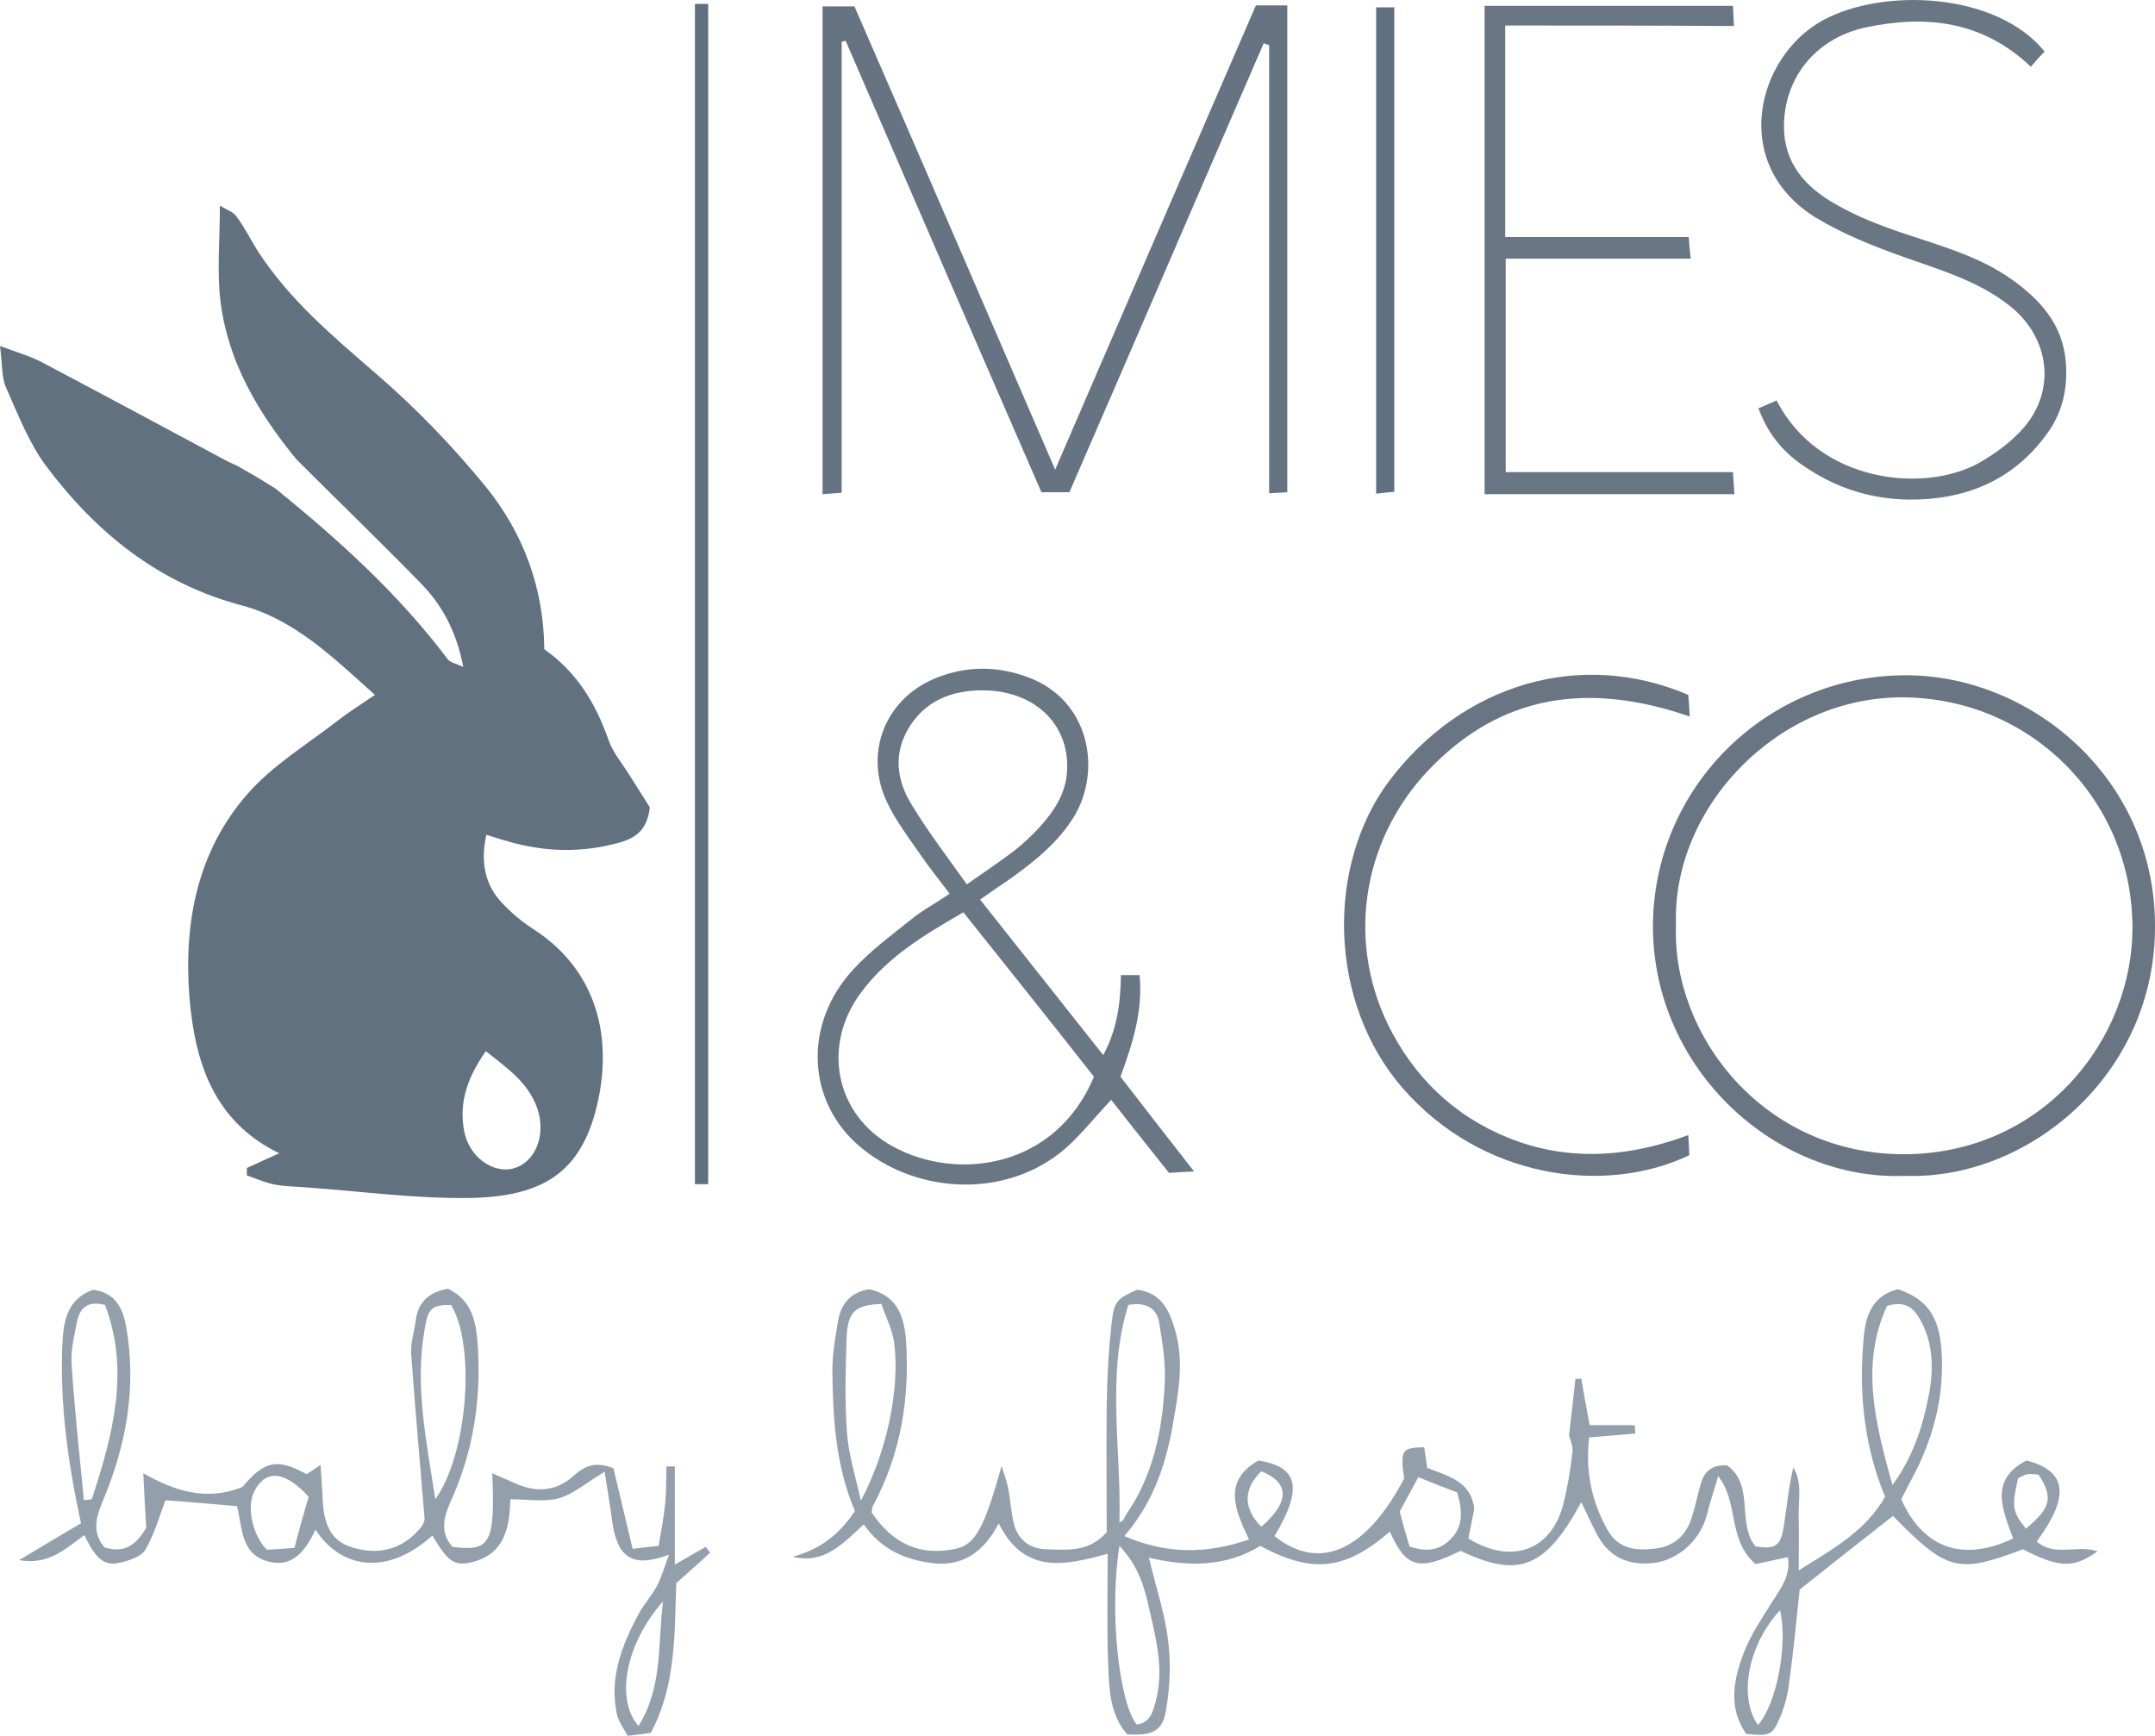 <svg xmlns="http://www.w3.org/2000/svg" xml:space="preserve" id="Laag_1" x="0" y="0" style="enable-background:new 0 0 439.1 353.7" version="1.1" viewBox="0 0 439.1 353.7"><style type="text/css">.st0{fill:#617180}.st1{fill:#93a0ac}.st2{fill:#657382}.st3{fill:#697683}.st4{fill:#697583}.st5{fill:#687583}.st6{fill:#607080}</style><g id="nrUcVM_00000009562257399777474820000010143449855776468366_"><g><path d="M60.4 93.6c-7.8-9.5-14-19.9-15.5-32.4-.7-6-.1-12.2-.1-19.3 1.5.9 2.7 1.3 3.3 2.1 1.6 2.1 2.8 4.5 4.2 6.8C58.8 61 67.8 68.5 76.8 76.3c8 6.9 15.5 14.7 22.2 22.9 7.7 9.5 11.8 20.7 11.9 33.1 6.7 4.7 10.5 11.1 13.1 18.5.9 2.6 2.8 4.8 4.3 7.2 1.5 2.4 3 4.7 4.1 6.5-.5 4.8-3.1 6.4-6.6 7.3-7.4 2-14.8 1.8-22.1-.3-1.4-.4-2.8-.8-4.6-1.4-1.2 5.4-.4 10.1 3.2 13.9 1.9 2 4.1 3.9 6.5 5.4 14.1 9.2 16.2 24.3 12.3 37.9-3.5 12-11.1 16.5-25.1 16.8-11 .2-22-1.3-32.9-2.1-2.3-.2-4.7-.2-7-.6-2-.4-3.9-1.2-5.8-1.9V238c2.1-1 4.2-1.9 6.6-3-13.4-6.5-17.2-18.6-18.3-31.8-1.2-15.2 1.6-29.8 11.9-41.5 5.2-5.9 12.2-10.1 18.5-15 2.2-1.7 4.6-3.2 7.4-5.1-8.5-7.6-16.3-15.3-27-18.2-17.1-4.5-29.9-14.9-40.2-28.7-3.4-4.7-5.6-10.4-8-15.8-.9-2.1-.7-4.7-1.2-8.4 3.7 1.4 6.3 2.1 8.7 3.4C21 80.4 33.3 87 45.6 93.6c.9.5 1.8.9 2.7 1.3 1.7 1 3.4 1.9 5 2.9 1 .6 1.9 1.2 2.9 1.8 12.8 10.4 25 21.4 35 34.7.5.7 1.7.9 3.2 1.6-1.4-7.3-4.4-12.8-8.9-17.3-8.2-8.4-16.7-16.6-25.1-25zM99 214.2c-3.6 5.1-5.6 10.3-4.4 16.4 1 5.1 5.8 8.6 10 7.5 4.3-1.2 6.4-6.2 5.2-11.2-1.6-6-6.3-9.1-10.8-12.7z" class="st0"/><path d="M161.5 317.2c5.5-1.4 9.5-4.5 12.7-9.3-3.9-9.1-4.5-18.8-4.6-28.6 0-3.4.6-6.9 1.2-10.3.6-3.4 2.6-5.7 6.3-6.3 5.6 1.2 7.1 5.4 7.5 10.3.8 11.8-1 23.2-6.7 33.8-.2.4-.2.9-.3 1.4 4.4 6.5 10 8.9 17.1 7.4 4.1-.9 5.8-4.2 9.4-16.9.4 1.5 1 2.9 1.3 4.4.5 2.6.6 5.3 1.3 7.8 1 3.2 3.5 4.8 6.8 4.8 4.1.1 8.4.6 12-3.5 0-8.4-.1-17.2 0-26 .1-5.8.4-11.6 1.1-17.4.5-3.8 1.3-4.3 5.1-6 5 .6 6.7 4.4 7.8 8.5 1.7 5.9.7 11.9-.3 17.7-1.4 8.6-3.9 16.8-10.1 24 8.6 3.7 16.6 3.7 25.4.7-2.9-6.1-5.4-11.9 1.9-16.1 8.2 1.3 9.1 5.7 3.3 15.4 9.1 7.3 18.6 3.1 26.4-11.7-.8-5.9-.5-6.3 4.1-6.4l.6 4.2c4.3 1.7 8.9 2.7 9.6 8.3-.4 2-.8 4.1-1.2 6.1 8.8 5.4 16.9 2.4 19.3-6.9.9-3.5 1.5-7.1 1.9-10.7.2-1.3-.6-2.8-.7-3.5.5-4.1.9-7.7 1.3-11.4.4 0 .8-.1 1.2-.1.5 2.9 1 5.8 1.7 9.5h9.2c0 .6.1 1.1.1 1.7-3 .3-6.1.5-9.4.8-.8 6.9.5 13.2 3.9 19.1 2.1 3.5 5.4 4 9.1 3.6 3.7-.3 6.3-2.2 7.6-5.5.9-2.5 1.4-5.1 2.1-7.6.7-2.5 2.1-4.1 5.4-3.9 5.7 4 1.9 11.7 5.8 16.5 3.9.6 5.1 0 5.7-3.8.7-4.1 1-8.2 2-12.3 1.9 3.1 1 6.7 1.1 10 .1 3.4 0 6.9 0 11 7-4.4 13.6-8 17.6-15-4-9.7-5.3-20-4.5-30.6.3-5 1-10.1 7.1-11.7 6 2 8.4 5.6 8.9 12.4.6 8.9-1.4 17.1-5.4 25-1 1.9-2 3.8-2.8 5.4 4.1 9.2 11.7 13.2 22.8 8-2.1-5.8-5-11.9 2.7-15.9 8.3 2.1 8.9 7.3 2.1 16.5 3.6 3.2 8.2.6 12.4 2-4.9 3.5-7.8 3.4-15.2-.4-13.3 5-15.4 4.5-26.5-6.8-6.4 5-12.7 10-19 15-.7 6.6-1.3 13-2.2 19.4-.3 2.4-1 4.9-2 7.1-1.4 3.2-2.1 3.4-6.7 2.9-3.7-5.3-2.6-11-.5-16.5 1.4-3.7 3.7-7 5.8-10.4 1.8-2.8 3.8-5.4 3.2-9.1-2.4.5-4.7 1-6.6 1.4-5.8-5.1-3.3-12.4-7.6-17.9-.8 2.7-1.7 5.4-2.4 8.2-1.4 4.9-5.8 9-11 9.5-4.7.5-8.6-1.1-11-5.3-1.3-2.3-2.3-4.7-3.5-7.1-7.3 13.4-12.7 15.6-24.6 9.9-8.5 4.2-11.1 3.5-14.4-3.9-9.2 7.9-15.8 8.6-26.4 2.9-7 4.3-14.7 4.3-22.7 2.4 1.4 5.9 3.2 11.2 3.9 16.7.6 4.7.4 9.6-.4 14.3-.7 4.4-2.8 5.3-7.9 5-3.6-4-3.7-9.3-3.9-14.3-.3-7.3-.1-14.6-.1-22.5-8.7 2.4-17 4.3-22.2-6.2-3 5.8-7.3 8.9-13.6 8.1-5.6-.7-10.5-2.9-13.9-7.9-4.3 4-8.1 8.2-14.5 6.6zm68.4-51.3c-4.5 14.5-1.4 29.3-1.8 44.3.9-.2 1-1 1.3-1.5 5.5-7.9 7.4-17 7.9-26.3.3-4.2-.4-8.6-1.1-12.8-.4-2.7-2.3-4.4-6.3-3.7zm155.7 36.7c4.4-6 6.3-12.4 7.5-18.8.9-5.1.8-10.2-1.9-15-1.4-2.4-3.1-3.8-6.7-2.7-5.5 11.9-2.4 23.9 1.1 36.5zm-210.2 3.2c5.3-9.9 8-22.8 6.8-32.2-.4-2.8-1.8-5.4-2.6-7.9-5.4.2-6.9 1.6-7.1 7-.2 6.5-.4 13 .1 19.4.3 4.3 1.7 8.6 2.8 13.7zm52.7 9.2c-2.1 12.8-.2 31.7 3.5 36.4 2.6-.3 3.2-2.3 3.8-4.4 1.8-6.3.3-12.5-1.1-18.6-1-4.6-2.2-9.2-6.2-13.4zm60.9-14c-1.6 3-2.9 5.3-3.8 7 .7 2.7 1.3 4.8 2 7.1 3 1.1 5.9 1 8.2-1.3 2.7-2.5 2.7-5.8 1.5-9.7-2.4-.9-5-1.9-7.9-3.1zm69.2 50.5c3.9-4.4 6.1-16.6 4.5-23.4-6.4 6.9-8.6 17.6-4.5 23.4zM257 311.1c5.8-5 5.8-9 0-11.3-3.7 3.6-3.7 7.6 0 11.3zm154.2-9.9c-1.3 5.9-1.2 6.8 1.6 10.3 5.1-4.3 5.6-6.3 2.6-11-.7-.1-1.6-.2-2.3-.1-.6.1-1.2.5-1.9.8z" class="st1"/><path d="M215 95.7c13.8-32 27.3-63.2 40.9-94.6h6.4v99.2c-1.1.1-2.2.1-3.7.2V9.2c-.4-.1-.7-.2-1.1-.4-13.2 30.4-26.3 60.9-39.6 91.5h-5.7c-13.3-30.5-26.6-61.3-39.9-92-.3.1-.5.1-.8.2v91.9c-1.4.1-2.5.2-3.9.3V1.3h6.5c13.5 31 27 62.2 40.9 94.4z" class="st2"/><path d="M199.7 183.3c8.5 10.7 16.6 21 25.1 31.7 2.9-5.4 3.5-10.7 3.6-16.3h3.8c.7 7.3-1.4 13.9-3.9 20.7 4.8 6.2 9.6 12.4 15 19.3-2.4.1-3.8.2-5.1.3-4-5-7.8-9.8-11.8-14.9-2.9 3.1-5.3 6.1-8.1 8.8-11.9 11.5-31 10.8-42.9.9-11.1-9.2-11.8-25.2-1.5-36.3 3.5-3.8 7.7-6.9 11.7-10.1 2.3-1.9 5-3.3 7.9-5.3-2.2-2.9-4.3-5.5-6.2-8.3-2.3-3.3-4.7-6.5-6.4-10-5.1-10.3-.5-21.7 10.2-25.8 6-2.3 12-2.3 18.1-.1 12.9 4.6 15.3 19 9.7 28.4-3.3 5.4-8.1 9.2-13.1 12.8-1.9 1.3-3.7 2.5-6.1 4.2zm-3.4 2.6c-8 4.6-15.5 9.1-20.9 16.4-8 10.8-5.2 24.9 6.5 31.3 13.1 7.2 33.2 4.5 41-14.2-8.7-11.1-17.6-22.2-26.6-33.5zm.7-5.7c3.7-2.6 6.7-4.6 9.6-6.8 1.8-1.4 3.5-3 5.1-4.7 2.9-3.2 5.4-6.8 5.7-11.3.7-9.1-5.7-16.1-15.9-16.7-6.3-.3-12.3 1.4-16 7.1-3.6 5.5-2.9 11.2.4 16.4 3.3 5.4 7.1 10.4 11.1 16z" class="st3"/><path d="M388.2 239.6c-26.3 1.1-51.3-21.6-51.4-50.7 0-28.3 22.9-51 51-51.3 25.6-.3 51.2 20.6 51.3 50.9.2 30.6-26 52-50.9 51.1zm-46.7-51.1c-.9 22.2 17.6 46.7 46.5 46.7 28.3-.1 46.8-23.5 46.5-46.7-.3-25.7-20.7-46-46.3-46.4-25.9-.4-47.6 22.5-46.7 46.4z" class="st4"/><path d="M91.3 262.6c5.4 2.6 5.8 7.7 6.1 12.4.6 10.7-1.1 21.2-5.6 31-1.4 3.2-2.2 6.3.4 9.2 7.7 1 8.7-.7 8.1-15 1.5.7 2.8 1.2 4.1 1.8 4.4 2.1 8.6 2.2 12.5-1.3 2-1.8 4.3-3.1 8.1-1.5 1.2 5 2.5 10.6 3.9 16.4 2.2-.3 3.5-.4 5.3-.6.5-2.9 1-5.6 1.3-8.3.3-2.6.2-5.3.3-7.9h1.7v20c2.6-1.5 4.4-2.5 6.3-3.6l.9 1.2c-2.3 2.1-4.6 4.1-6.9 6.2-.4 10.4 0 20.8-5.2 30.5-1.5.2-2.9.4-4.7.6-.8-1.5-1.9-2.9-2.2-4.4-1.6-7.4 1-14 4.4-20.4 1.1-2 2.7-3.8 3.8-5.8.9-1.8 1.5-3.8 2.4-6.3-7.5 2.8-10.6.6-11.6-7.1-.4-3-.9-6-1.5-9.8-3.7 2.2-6.3 4.5-9.3 5.4-3 .8-6.4.2-9.9.2-.2 5.4-.9 11.3-8.2 12.9-3.3.7-4.6-.3-7.7-5.5-9.7 8.7-19 6.3-23.8-1.2-2 4.1-4.5 7.8-9.6 6.5-5.7-1.5-5.3-6.9-6.4-11.3-5-.4-10.1-.9-14.6-1.2-1.2 3.2-2.2 6.9-4.1 10.1-.8 1.4-3.3 2.2-5.1 2.6-3.2.8-5-.7-7.3-5.6-3.7 2.6-7.1 6.2-13.3 5.1 4.8-2.9 8.7-5.2 12.6-7.5-2.7-12.5-4.3-24.3-3.8-36.3.2-4.8.9-9.4 6.3-11.3 4.4.6 6 3.6 6.7 7.5 2.2 12.5 0 24.4-4.9 35.9-1.4 3.4-1.9 6.3.5 9.1 3.8 1.2 6.3-.2 8.5-4-.2-3-.4-6.7-.6-11.1 6.5 3.7 13 5.7 20.2 2.8 4.5-5.4 7.1-5.9 13.1-2.6.7-.5 1.4-.9 2.8-1.9.2 2.5.3 4.2.4 6 .1 4.3.8 8.8 5.2 10.5 4.8 1.8 9.9 1.4 13.9-2.7.9-.9 1.8-2 1.7-3-.9-11-1.9-22.1-2.7-33.1-.2-2.3.5-4.6.9-6.9.3-3.6 2.4-6 6.6-6.7zm-2.6 42.9c6.7-9.4 8.2-31.5 3.2-39.6-4 0-4.7.7-5.4 5.1-2 11.5.4 22.7 2.2 34.5zm-71.6.2c.5-.1 1-.1 1.6-.2 4.3-13.1 7.8-26.2 2.7-39.6-3.9-1-5.2 1-5.7 3.4-.6 2.9-1.3 5.9-1.1 8.8.6 9.2 1.6 18.4 2.5 27.6zm45.8-.7c-4.8-5.3-8.7-5.6-11-1.3-1.7 3.1-.6 9 2.5 12.1 1.5-.1 3.2-.2 5.6-.4 1-3.9 2-7.4 2.9-10.4zm72.2 21.3c-7.6 8.6-9.8 19.9-5 25.4 5-8 3.9-16.9 5-25.4z" class="st1"/><path d="M358.3 83.2c1.4-.6 2.6-1.1 3.7-1.6 8.6 16.8 30 18.9 41.1 12.8 3.4-1.9 6.8-4.4 9.3-7.3 6.6-7.7 5.2-18.3-2.8-24.7-6.4-5.1-14-7.3-21.6-10-6.2-2.2-12.5-4.7-18.1-8.1-17.6-11-11.9-32.9 1.6-40.2 12.4-6.7 35.4-5.6 45.1 6.4-.9.9-1.8 1.9-2.8 3.1-9.9-9.4-21.4-10.6-33.7-8-10.1 2.2-16.6 10.2-16.6 20.2 0 7.6 4.5 12.4 10.5 15.8 4.3 2.5 9 4.3 13.7 5.9 7.7 2.6 15.6 4.7 22.3 9.5 5.7 4.1 10.2 9 10.9 16.5.5 5.5-.6 10.6-3.9 15-6.9 9.5-16.7 13.4-28.1 13.3-7.4-.1-14.4-2.2-20.7-6.4-4.4-2.8-7.8-6.5-9.9-12.2z" class="st3"/><path d="M306.7 5.2v43.1h37.4c.1 1.6.2 2.7.4 4.4h-37.7v43.5h46.3c.1 1.7.2 3 .3 4.5h-50.9V1.2h50.6c.1 1.2.1 2.5.2 4.1-15.5-.1-30.8-.1-46.6-.1z" class="st5"/><path d="M344 141.6c.1 1.1.2 2.3.3 4.4-20.3-7-38.3-4.8-53.3 11-13.8 14.6-16.8 35.9-7.3 53.5 5.7 10.6 14.4 18.2 25.9 22.2 11.4 3.9 22.8 2.9 34.4-1.4.1 1.7.2 3 .2 4.1-17.2 8.2-42.4 4.8-58.5-13.8-15.1-17.5-15.5-45.2-2.7-62.4 15-19.9 39.1-27 61-17.6z" class="st4"/><path d="M141.6.8h2.7v240.5h-2.7V.8zM280.4 1.5h3.7v98.7c-1.1.1-2.2.2-3.7.4V1.5z" class="st6"/></g></g></svg>